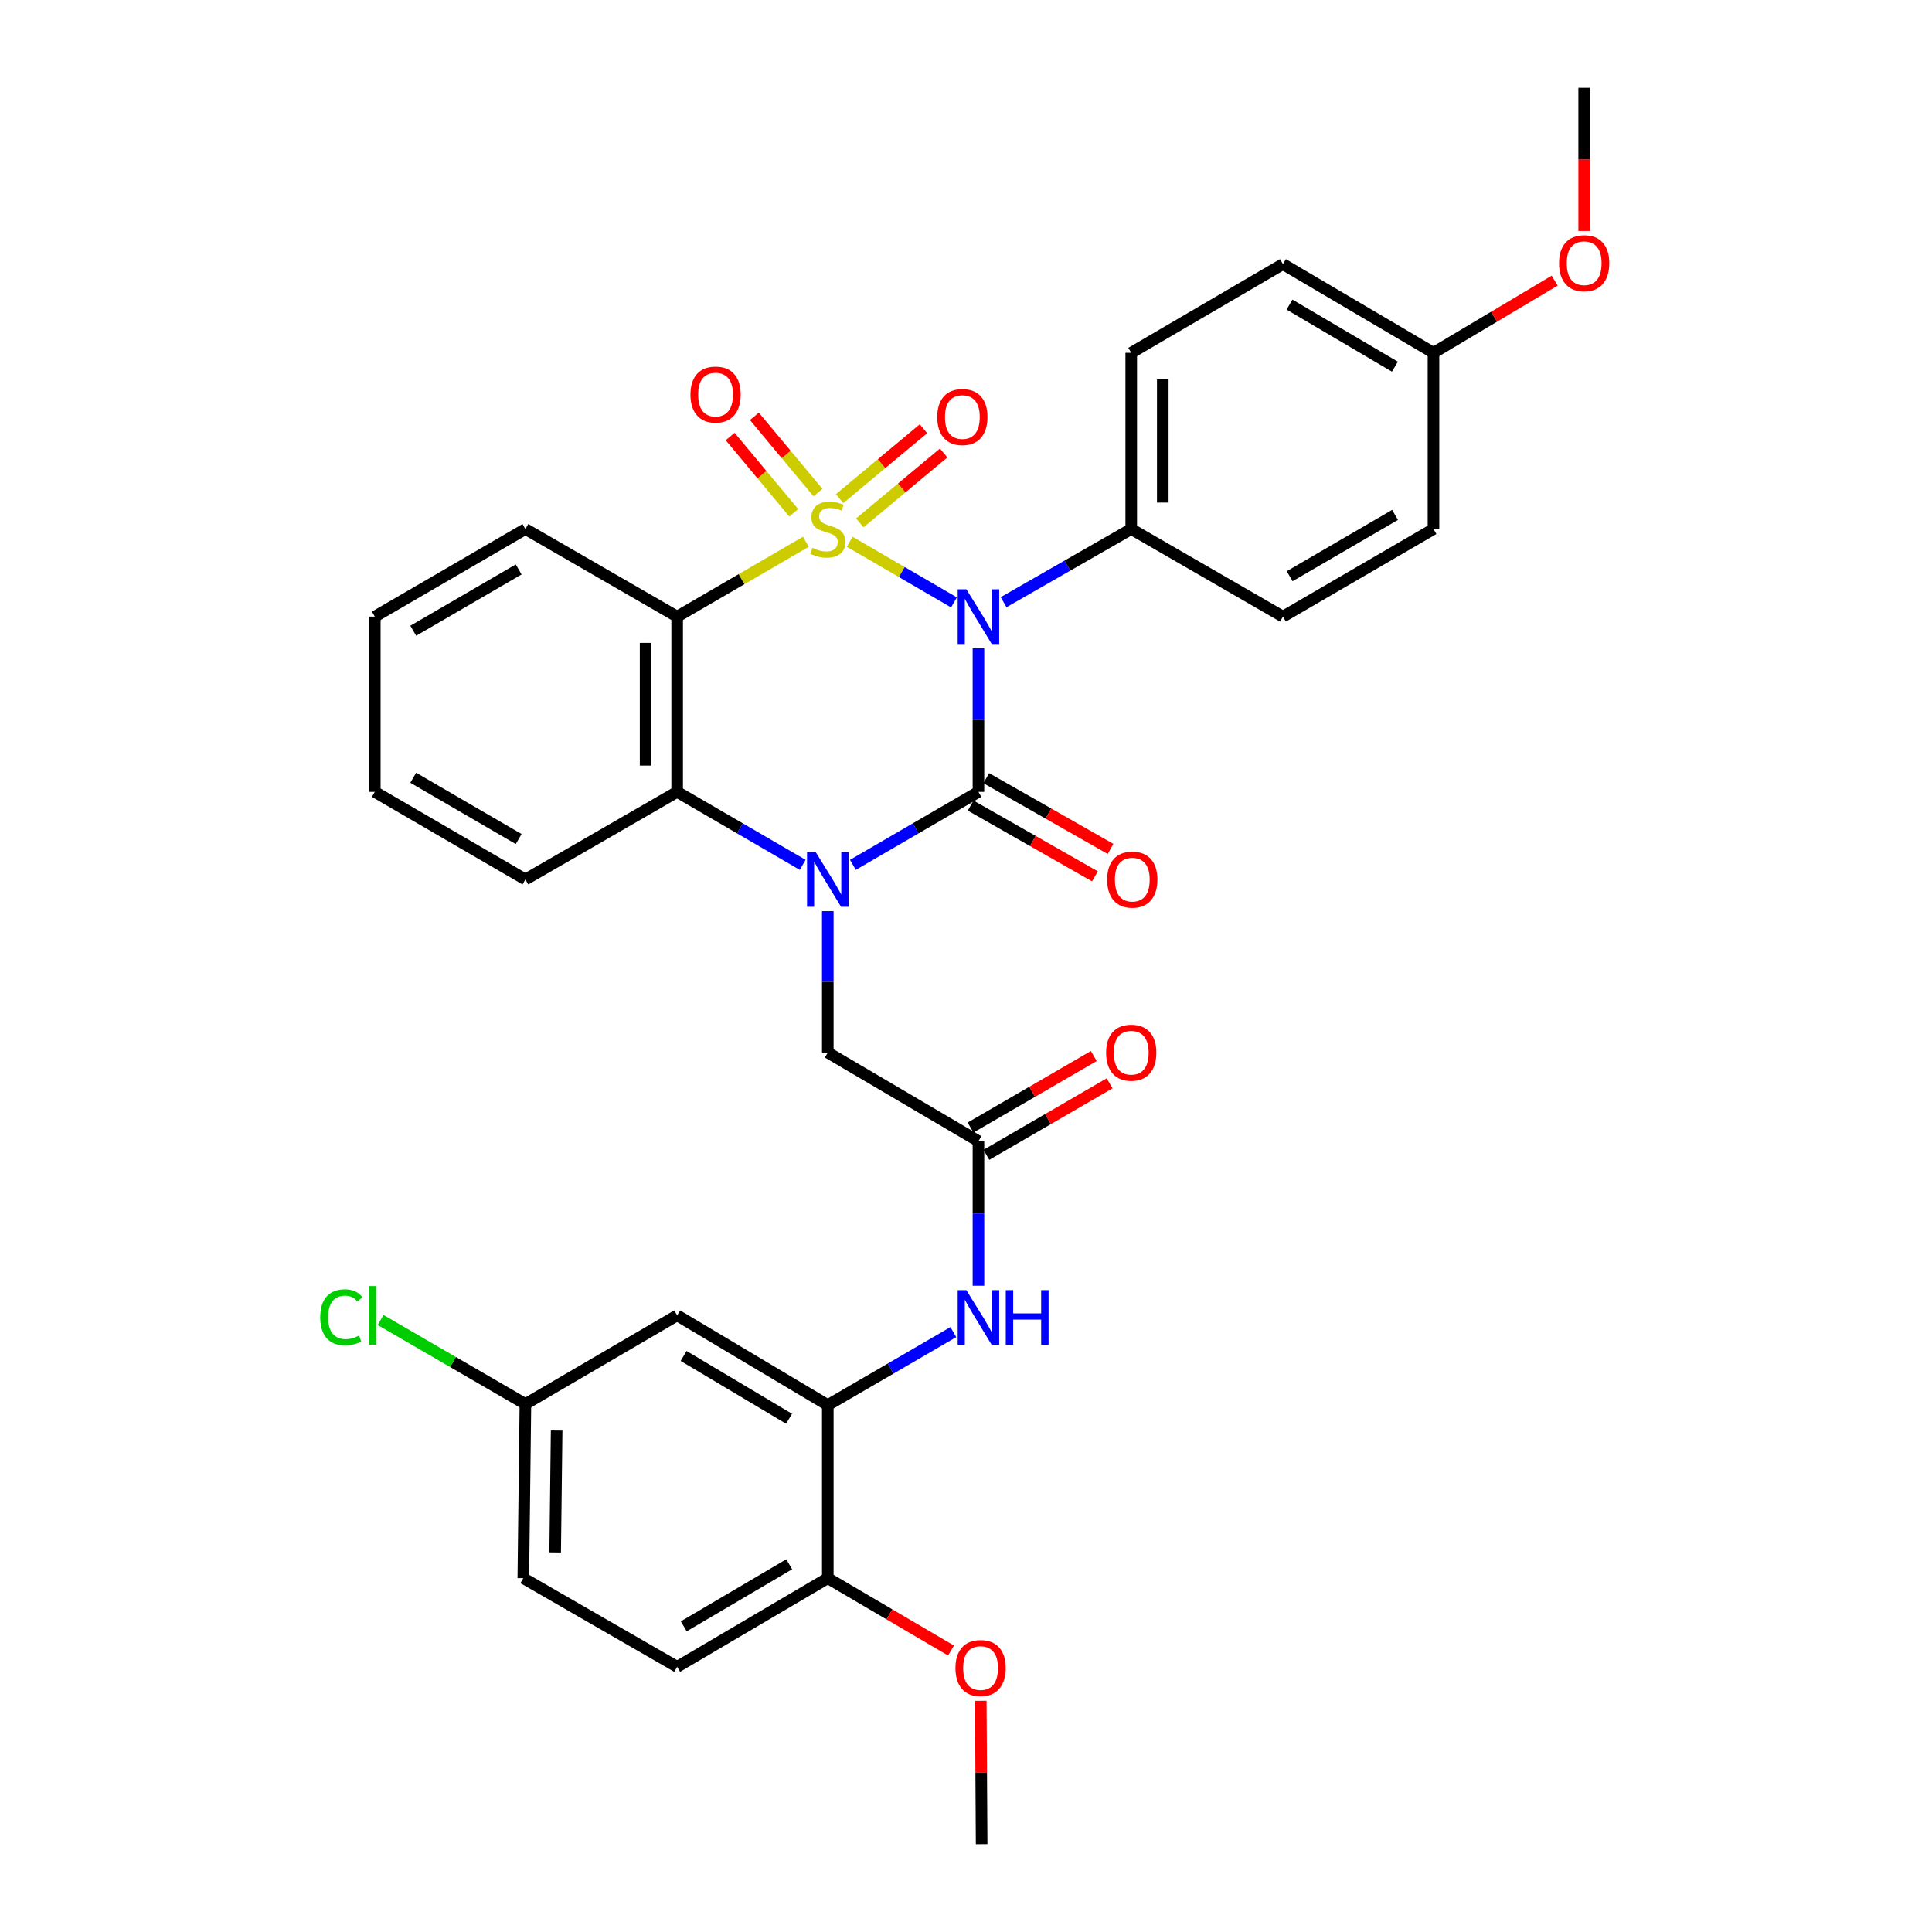 <?xml version='1.0' encoding='iso-8859-1'?>
<svg version='1.1' baseProfile='full'
              xmlns='http://www.w3.org/2000/svg'
                      xmlns:rdkit='http://www.rdkit.org/xml'
                      xmlns:xlink='http://www.w3.org/1999/xlink'
                  xml:space='preserve'
width='1000px' height='1000px' viewBox='0 0 1000 1000'>
<!-- END OF HEADER -->
<rect style='opacity:1.0;fill:#FFFFFF;stroke:none' width='1000' height='1000' x='0' y='0'> </rect>
<path class='bond-0' d='M 439.801,280.407 L 466.789,296.1' style='fill:none;fill-rule:evenodd;stroke:#CCCC00;stroke-width:6px;stroke-linecap:butt;stroke-linejoin:miter;stroke-opacity:1' />
<path class='bond-0' d='M 466.789,296.1 L 493.778,311.794' style='fill:none;fill-rule:evenodd;stroke:#0000FF;stroke-width:6px;stroke-linecap:butt;stroke-linejoin:miter;stroke-opacity:1' />
<path class='bond-3' d='M 417.131,280.408 L 383.813,299.784' style='fill:none;fill-rule:evenodd;stroke:#CCCC00;stroke-width:6px;stroke-linecap:butt;stroke-linejoin:miter;stroke-opacity:1' />
<path class='bond-3' d='M 383.813,299.784 L 350.495,319.16' style='fill:none;fill-rule:evenodd;stroke:#000000;stroke-width:6px;stroke-linecap:butt;stroke-linejoin:miter;stroke-opacity:1' />
<path class='bond-5' d='M 445.038,270.634 L 466.742,252.55' style='fill:none;fill-rule:evenodd;stroke:#CCCC00;stroke-width:6px;stroke-linecap:butt;stroke-linejoin:miter;stroke-opacity:1' />
<path class='bond-5' d='M 466.742,252.55 L 488.447,234.466' style='fill:none;fill-rule:evenodd;stroke:#FF0000;stroke-width:6px;stroke-linecap:butt;stroke-linejoin:miter;stroke-opacity:1' />
<path class='bond-5' d='M 434.586,258.09 L 456.291,240.006' style='fill:none;fill-rule:evenodd;stroke:#CCCC00;stroke-width:6px;stroke-linecap:butt;stroke-linejoin:miter;stroke-opacity:1' />
<path class='bond-5' d='M 456.291,240.006 L 477.996,221.922' style='fill:none;fill-rule:evenodd;stroke:#FF0000;stroke-width:6px;stroke-linecap:butt;stroke-linejoin:miter;stroke-opacity:1' />
<path class='bond-6' d='M 423.388,254.977 L 406.931,235.24' style='fill:none;fill-rule:evenodd;stroke:#CCCC00;stroke-width:6px;stroke-linecap:butt;stroke-linejoin:miter;stroke-opacity:1' />
<path class='bond-6' d='M 406.931,235.24 L 390.475,215.502' style='fill:none;fill-rule:evenodd;stroke:#FF0000;stroke-width:6px;stroke-linecap:butt;stroke-linejoin:miter;stroke-opacity:1' />
<path class='bond-6' d='M 410.848,265.433 L 394.391,245.695' style='fill:none;fill-rule:evenodd;stroke:#CCCC00;stroke-width:6px;stroke-linecap:butt;stroke-linejoin:miter;stroke-opacity:1' />
<path class='bond-6' d='M 394.391,245.695 L 377.935,225.957' style='fill:none;fill-rule:evenodd;stroke:#FF0000;stroke-width:6px;stroke-linecap:butt;stroke-linejoin:miter;stroke-opacity:1' />
<path class='bond-1' d='M 506.445,335.588 L 506.445,372.731' style='fill:none;fill-rule:evenodd;stroke:#0000FF;stroke-width:6px;stroke-linecap:butt;stroke-linejoin:miter;stroke-opacity:1' />
<path class='bond-1' d='M 506.445,372.731 L 506.445,409.875' style='fill:none;fill-rule:evenodd;stroke:#000000;stroke-width:6px;stroke-linecap:butt;stroke-linejoin:miter;stroke-opacity:1' />
<path class='bond-9' d='M 519.464,311.694 L 552.494,292.755' style='fill:none;fill-rule:evenodd;stroke:#0000FF;stroke-width:6px;stroke-linecap:butt;stroke-linejoin:miter;stroke-opacity:1' />
<path class='bond-9' d='M 552.494,292.755 L 585.523,273.816' style='fill:none;fill-rule:evenodd;stroke:#000000;stroke-width:6px;stroke-linecap:butt;stroke-linejoin:miter;stroke-opacity:1' />
<path class='bond-12' d='M 502.406,416.969 L 534.572,435.283' style='fill:none;fill-rule:evenodd;stroke:#000000;stroke-width:6px;stroke-linecap:butt;stroke-linejoin:miter;stroke-opacity:1' />
<path class='bond-12' d='M 534.572,435.283 L 566.737,453.597' style='fill:none;fill-rule:evenodd;stroke:#FF0000;stroke-width:6px;stroke-linecap:butt;stroke-linejoin:miter;stroke-opacity:1' />
<path class='bond-12' d='M 510.485,402.78 L 542.65,421.095' style='fill:none;fill-rule:evenodd;stroke:#000000;stroke-width:6px;stroke-linecap:butt;stroke-linejoin:miter;stroke-opacity:1' />
<path class='bond-12' d='M 542.65,421.095 L 574.816,439.409' style='fill:none;fill-rule:evenodd;stroke:#FF0000;stroke-width:6px;stroke-linecap:butt;stroke-linejoin:miter;stroke-opacity:1' />
<path class='bond-33' d='M 506.445,409.875 L 473.953,428.765' style='fill:none;fill-rule:evenodd;stroke:#000000;stroke-width:6px;stroke-linecap:butt;stroke-linejoin:miter;stroke-opacity:1' />
<path class='bond-33' d='M 473.953,428.765 L 441.461,447.655' style='fill:none;fill-rule:evenodd;stroke:#0000FF;stroke-width:6px;stroke-linecap:butt;stroke-linejoin:miter;stroke-opacity:1' />
<path class='bond-2' d='M 415.471,447.654 L 382.983,428.764' style='fill:none;fill-rule:evenodd;stroke:#0000FF;stroke-width:6px;stroke-linecap:butt;stroke-linejoin:miter;stroke-opacity:1' />
<path class='bond-2' d='M 382.983,428.764 L 350.495,409.875' style='fill:none;fill-rule:evenodd;stroke:#000000;stroke-width:6px;stroke-linecap:butt;stroke-linejoin:miter;stroke-opacity:1' />
<path class='bond-10' d='M 428.466,471.609 L 428.466,508.2' style='fill:none;fill-rule:evenodd;stroke:#0000FF;stroke-width:6px;stroke-linecap:butt;stroke-linejoin:miter;stroke-opacity:1' />
<path class='bond-10' d='M 428.466,508.2 L 428.466,544.791' style='fill:none;fill-rule:evenodd;stroke:#000000;stroke-width:6px;stroke-linecap:butt;stroke-linejoin:miter;stroke-opacity:1' />
<path class='bond-4' d='M 350.495,319.16 L 350.495,409.875' style='fill:none;fill-rule:evenodd;stroke:#000000;stroke-width:6px;stroke-linecap:butt;stroke-linejoin:miter;stroke-opacity:1' />
<path class='bond-4' d='M 334.168,332.767 L 334.168,396.267' style='fill:none;fill-rule:evenodd;stroke:#000000;stroke-width:6px;stroke-linecap:butt;stroke-linejoin:miter;stroke-opacity:1' />
<path class='bond-20' d='M 350.495,319.16 L 271.952,273.816' style='fill:none;fill-rule:evenodd;stroke:#000000;stroke-width:6px;stroke-linecap:butt;stroke-linejoin:miter;stroke-opacity:1' />
<path class='bond-26' d='M 350.495,409.875 L 271.952,455.209' style='fill:none;fill-rule:evenodd;stroke:#000000;stroke-width:6px;stroke-linecap:butt;stroke-linejoin:miter;stroke-opacity:1' />
<path class='bond-7' d='M 428.466,727.291 L 460.958,708.393' style='fill:none;fill-rule:evenodd;stroke:#000000;stroke-width:6px;stroke-linecap:butt;stroke-linejoin:miter;stroke-opacity:1' />
<path class='bond-7' d='M 460.958,708.393 L 493.45,689.496' style='fill:none;fill-rule:evenodd;stroke:#0000FF;stroke-width:6px;stroke-linecap:butt;stroke-linejoin:miter;stroke-opacity:1' />
<path class='bond-13' d='M 428.466,727.291 L 350.495,680.84' style='fill:none;fill-rule:evenodd;stroke:#000000;stroke-width:6px;stroke-linecap:butt;stroke-linejoin:miter;stroke-opacity:1' />
<path class='bond-13' d='M 408.414,734.35 L 353.834,701.835' style='fill:none;fill-rule:evenodd;stroke:#000000;stroke-width:6px;stroke-linecap:butt;stroke-linejoin:miter;stroke-opacity:1' />
<path class='bond-14' d='M 428.466,727.291 L 428.466,816.854' style='fill:none;fill-rule:evenodd;stroke:#000000;stroke-width:6px;stroke-linecap:butt;stroke-linejoin:miter;stroke-opacity:1' />
<path class='bond-8' d='M 506.445,590.679 L 428.466,544.791' style='fill:none;fill-rule:evenodd;stroke:#000000;stroke-width:6px;stroke-linecap:butt;stroke-linejoin:miter;stroke-opacity:1' />
<path class='bond-11' d='M 506.445,590.679 L 506.445,628.088' style='fill:none;fill-rule:evenodd;stroke:#000000;stroke-width:6px;stroke-linecap:butt;stroke-linejoin:miter;stroke-opacity:1' />
<path class='bond-11' d='M 506.445,628.088 L 506.445,665.496' style='fill:none;fill-rule:evenodd;stroke:#0000FF;stroke-width:6px;stroke-linecap:butt;stroke-linejoin:miter;stroke-opacity:1' />
<path class='bond-15' d='M 510.543,597.74 L 542.439,579.231' style='fill:none;fill-rule:evenodd;stroke:#000000;stroke-width:6px;stroke-linecap:butt;stroke-linejoin:miter;stroke-opacity:1' />
<path class='bond-15' d='M 542.439,579.231 L 574.334,560.722' style='fill:none;fill-rule:evenodd;stroke:#FF0000;stroke-width:6px;stroke-linecap:butt;stroke-linejoin:miter;stroke-opacity:1' />
<path class='bond-15' d='M 502.348,583.618 L 534.244,565.109' style='fill:none;fill-rule:evenodd;stroke:#000000;stroke-width:6px;stroke-linecap:butt;stroke-linejoin:miter;stroke-opacity:1' />
<path class='bond-15' d='M 534.244,565.109 L 566.14,546.6' style='fill:none;fill-rule:evenodd;stroke:#FF0000;stroke-width:6px;stroke-linecap:butt;stroke-linejoin:miter;stroke-opacity:1' />
<path class='bond-16' d='M 585.523,273.816 L 585.523,182.611' style='fill:none;fill-rule:evenodd;stroke:#000000;stroke-width:6px;stroke-linecap:butt;stroke-linejoin:miter;stroke-opacity:1' />
<path class='bond-16' d='M 601.85,260.135 L 601.85,196.292' style='fill:none;fill-rule:evenodd;stroke:#000000;stroke-width:6px;stroke-linecap:butt;stroke-linejoin:miter;stroke-opacity:1' />
<path class='bond-17' d='M 585.523,273.816 L 664.047,319.16' style='fill:none;fill-rule:evenodd;stroke:#000000;stroke-width:6px;stroke-linecap:butt;stroke-linejoin:miter;stroke-opacity:1' />
<path class='bond-19' d='M 350.495,680.84 L 271.952,726.738' style='fill:none;fill-rule:evenodd;stroke:#000000;stroke-width:6px;stroke-linecap:butt;stroke-linejoin:miter;stroke-opacity:1' />
<path class='bond-18' d='M 428.466,816.854 L 350.495,862.742' style='fill:none;fill-rule:evenodd;stroke:#000000;stroke-width:6px;stroke-linecap:butt;stroke-linejoin:miter;stroke-opacity:1' />
<path class='bond-18' d='M 408.489,809.666 L 353.909,841.788' style='fill:none;fill-rule:evenodd;stroke:#000000;stroke-width:6px;stroke-linecap:butt;stroke-linejoin:miter;stroke-opacity:1' />
<path class='bond-27' d='M 428.466,816.854 L 460.358,835.584' style='fill:none;fill-rule:evenodd;stroke:#000000;stroke-width:6px;stroke-linecap:butt;stroke-linejoin:miter;stroke-opacity:1' />
<path class='bond-27' d='M 460.358,835.584 L 492.25,854.314' style='fill:none;fill-rule:evenodd;stroke:#FF0000;stroke-width:6px;stroke-linecap:butt;stroke-linejoin:miter;stroke-opacity:1' />
<path class='bond-23' d='M 585.523,182.611 L 664.047,136.705' style='fill:none;fill-rule:evenodd;stroke:#000000;stroke-width:6px;stroke-linecap:butt;stroke-linejoin:miter;stroke-opacity:1' />
<path class='bond-24' d='M 664.047,319.16 L 741.972,273.816' style='fill:none;fill-rule:evenodd;stroke:#000000;stroke-width:6px;stroke-linecap:butt;stroke-linejoin:miter;stroke-opacity:1' />
<path class='bond-24' d='M 667.524,298.246 L 722.072,266.505' style='fill:none;fill-rule:evenodd;stroke:#000000;stroke-width:6px;stroke-linecap:butt;stroke-linejoin:miter;stroke-opacity:1' />
<path class='bond-22' d='M 350.495,862.742 L 270.864,816.854' style='fill:none;fill-rule:evenodd;stroke:#000000;stroke-width:6px;stroke-linecap:butt;stroke-linejoin:miter;stroke-opacity:1' />
<path class='bond-25' d='M 271.952,726.738 L 234.477,704.986' style='fill:none;fill-rule:evenodd;stroke:#000000;stroke-width:6px;stroke-linecap:butt;stroke-linejoin:miter;stroke-opacity:1' />
<path class='bond-25' d='M 234.477,704.986 L 197.001,683.235' style='fill:none;fill-rule:evenodd;stroke:#00CC00;stroke-width:6px;stroke-linecap:butt;stroke-linejoin:miter;stroke-opacity:1' />
<path class='bond-36' d='M 271.952,726.738 L 270.864,816.854' style='fill:none;fill-rule:evenodd;stroke:#000000;stroke-width:6px;stroke-linecap:butt;stroke-linejoin:miter;stroke-opacity:1' />
<path class='bond-36' d='M 288.115,740.452 L 287.353,803.534' style='fill:none;fill-rule:evenodd;stroke:#000000;stroke-width:6px;stroke-linecap:butt;stroke-linejoin:miter;stroke-opacity:1' />
<path class='bond-31' d='M 271.952,273.816 L 193.991,319.16' style='fill:none;fill-rule:evenodd;stroke:#000000;stroke-width:6px;stroke-linecap:butt;stroke-linejoin:miter;stroke-opacity:1' />
<path class='bond-31' d='M 268.467,294.731 L 213.894,326.472' style='fill:none;fill-rule:evenodd;stroke:#000000;stroke-width:6px;stroke-linecap:butt;stroke-linejoin:miter;stroke-opacity:1' />
<path class='bond-21' d='M 741.972,182.611 L 741.972,273.816' style='fill:none;fill-rule:evenodd;stroke:#000000;stroke-width:6px;stroke-linecap:butt;stroke-linejoin:miter;stroke-opacity:1' />
<path class='bond-28' d='M 741.972,182.611 L 773.332,163.929' style='fill:none;fill-rule:evenodd;stroke:#000000;stroke-width:6px;stroke-linecap:butt;stroke-linejoin:miter;stroke-opacity:1' />
<path class='bond-28' d='M 773.332,163.929 L 804.692,145.248' style='fill:none;fill-rule:evenodd;stroke:#FF0000;stroke-width:6px;stroke-linecap:butt;stroke-linejoin:miter;stroke-opacity:1' />
<path class='bond-35' d='M 741.972,182.611 L 664.047,136.705' style='fill:none;fill-rule:evenodd;stroke:#000000;stroke-width:6px;stroke-linecap:butt;stroke-linejoin:miter;stroke-opacity:1' />
<path class='bond-35' d='M 721.996,189.793 L 667.448,157.658' style='fill:none;fill-rule:evenodd;stroke:#000000;stroke-width:6px;stroke-linecap:butt;stroke-linejoin:miter;stroke-opacity:1' />
<path class='bond-34' d='M 271.952,455.209 L 193.991,409.875' style='fill:none;fill-rule:evenodd;stroke:#000000;stroke-width:6px;stroke-linecap:butt;stroke-linejoin:miter;stroke-opacity:1' />
<path class='bond-34' d='M 268.466,434.295 L 213.892,402.561' style='fill:none;fill-rule:evenodd;stroke:#000000;stroke-width:6px;stroke-linecap:butt;stroke-linejoin:miter;stroke-opacity:1' />
<path class='bond-29' d='M 507.646,880.337 L 507.871,917.441' style='fill:none;fill-rule:evenodd;stroke:#FF0000;stroke-width:6px;stroke-linecap:butt;stroke-linejoin:miter;stroke-opacity:1' />
<path class='bond-29' d='M 507.871,917.441 L 508.096,954.545' style='fill:none;fill-rule:evenodd;stroke:#000000;stroke-width:6px;stroke-linecap:butt;stroke-linejoin:miter;stroke-opacity:1' />
<path class='bond-30' d='M 819.961,119.564 L 819.961,82.509' style='fill:none;fill-rule:evenodd;stroke:#FF0000;stroke-width:6px;stroke-linecap:butt;stroke-linejoin:miter;stroke-opacity:1' />
<path class='bond-30' d='M 819.961,82.509 L 819.961,45.455' style='fill:none;fill-rule:evenodd;stroke:#000000;stroke-width:6px;stroke-linecap:butt;stroke-linejoin:miter;stroke-opacity:1' />
<path class='bond-32' d='M 193.991,319.16 L 193.991,409.875' style='fill:none;fill-rule:evenodd;stroke:#000000;stroke-width:6px;stroke-linecap:butt;stroke-linejoin:miter;stroke-opacity:1' />
<path  class='atom-0' d='M 420.466 283.536
Q 420.786 283.656, 422.106 284.216
Q 423.426 284.776, 424.866 285.136
Q 426.346 285.456, 427.786 285.456
Q 430.466 285.456, 432.026 284.176
Q 433.586 282.856, 433.586 280.576
Q 433.586 279.016, 432.786 278.056
Q 432.026 277.096, 430.826 276.576
Q 429.626 276.056, 427.626 275.456
Q 425.106 274.696, 423.586 273.976
Q 422.106 273.256, 421.026 271.736
Q 419.986 270.216, 419.986 267.656
Q 419.986 264.096, 422.386 261.896
Q 424.826 259.696, 429.626 259.696
Q 432.906 259.696, 436.626 261.256
L 435.706 264.336
Q 432.306 262.936, 429.746 262.936
Q 426.986 262.936, 425.466 264.096
Q 423.946 265.216, 423.986 267.176
Q 423.986 268.696, 424.746 269.616
Q 425.546 270.536, 426.666 271.056
Q 427.826 271.576, 429.746 272.176
Q 432.306 272.976, 433.826 273.776
Q 435.346 274.576, 436.426 276.216
Q 437.546 277.816, 437.546 280.576
Q 437.546 284.496, 434.906 286.616
Q 432.306 288.696, 427.946 288.696
Q 425.426 288.696, 423.506 288.136
Q 421.626 287.616, 419.386 286.696
L 420.466 283.536
' fill='#CCCC00'/>
<path  class='atom-1' d='M 500.185 305
L 509.465 320
Q 510.385 321.48, 511.865 324.16
Q 513.345 326.84, 513.425 327
L 513.425 305
L 517.185 305
L 517.185 333.32
L 513.305 333.32
L 503.345 316.92
Q 502.185 315, 500.945 312.8
Q 499.745 310.6, 499.385 309.92
L 499.385 333.32
L 495.705 333.32
L 495.705 305
L 500.185 305
' fill='#0000FF'/>
<path  class='atom-3' d='M 422.206 441.049
L 431.486 456.049
Q 432.406 457.529, 433.886 460.209
Q 435.366 462.889, 435.446 463.049
L 435.446 441.049
L 439.206 441.049
L 439.206 469.369
L 435.326 469.369
L 425.366 452.969
Q 424.206 451.049, 422.966 448.849
Q 421.766 446.649, 421.406 445.969
L 421.406 469.369
L 417.726 469.369
L 417.726 441.049
L 422.206 441.049
' fill='#0000FF'/>
<path  class='atom-6' d='M 485.119 215.862
Q 485.119 209.062, 488.479 205.262
Q 491.839 201.462, 498.119 201.462
Q 504.399 201.462, 507.759 205.262
Q 511.119 209.062, 511.119 215.862
Q 511.119 222.742, 507.719 226.662
Q 504.319 230.542, 498.119 230.542
Q 491.879 230.542, 488.479 226.662
Q 485.119 222.782, 485.119 215.862
M 498.119 227.342
Q 502.439 227.342, 504.759 224.462
Q 507.119 221.542, 507.119 215.862
Q 507.119 210.302, 504.759 207.502
Q 502.439 204.662, 498.119 204.662
Q 493.799 204.662, 491.439 207.462
Q 489.119 210.262, 489.119 215.862
Q 489.119 221.582, 491.439 224.462
Q 493.799 227.342, 498.119 227.342
' fill='#FF0000'/>
<path  class='atom-7' d='M 357.377 204.225
Q 357.377 197.425, 360.737 193.625
Q 364.097 189.825, 370.377 189.825
Q 376.657 189.825, 380.017 193.625
Q 383.377 197.425, 383.377 204.225
Q 383.377 211.105, 379.977 215.025
Q 376.577 218.905, 370.377 218.905
Q 364.137 218.905, 360.737 215.025
Q 357.377 211.145, 357.377 204.225
M 370.377 215.705
Q 374.697 215.705, 377.017 212.825
Q 379.377 209.905, 379.377 204.225
Q 379.377 198.665, 377.017 195.865
Q 374.697 193.025, 370.377 193.025
Q 366.057 193.025, 363.697 195.825
Q 361.377 198.625, 361.377 204.225
Q 361.377 209.945, 363.697 212.825
Q 366.057 215.705, 370.377 215.705
' fill='#FF0000'/>
<path  class='atom-12' d='M 500.185 667.778
L 509.465 682.778
Q 510.385 684.258, 511.865 686.938
Q 513.345 689.618, 513.425 689.778
L 513.425 667.778
L 517.185 667.778
L 517.185 696.098
L 513.305 696.098
L 503.345 679.698
Q 502.185 677.778, 500.945 675.578
Q 499.745 673.378, 499.385 672.698
L 499.385 696.098
L 495.705 696.098
L 495.705 667.778
L 500.185 667.778
' fill='#0000FF'/>
<path  class='atom-12' d='M 520.585 667.778
L 524.425 667.778
L 524.425 679.818
L 538.905 679.818
L 538.905 667.778
L 542.745 667.778
L 542.745 696.098
L 538.905 696.098
L 538.905 683.018
L 524.425 683.018
L 524.425 696.098
L 520.585 696.098
L 520.585 667.778
' fill='#0000FF'/>
<path  class='atom-13' d='M 573.067 455.289
Q 573.067 448.489, 576.427 444.689
Q 579.787 440.889, 586.067 440.889
Q 592.347 440.889, 595.707 444.689
Q 599.067 448.489, 599.067 455.289
Q 599.067 462.169, 595.667 466.089
Q 592.267 469.969, 586.067 469.969
Q 579.827 469.969, 576.427 466.089
Q 573.067 462.209, 573.067 455.289
M 586.067 466.769
Q 590.387 466.769, 592.707 463.889
Q 595.067 460.969, 595.067 455.289
Q 595.067 449.729, 592.707 446.929
Q 590.387 444.089, 586.067 444.089
Q 581.747 444.089, 579.387 446.889
Q 577.067 449.689, 577.067 455.289
Q 577.067 461.009, 579.387 463.889
Q 581.747 466.769, 586.067 466.769
' fill='#FF0000'/>
<path  class='atom-16' d='M 572.523 544.871
Q 572.523 538.071, 575.883 534.271
Q 579.243 530.471, 585.523 530.471
Q 591.803 530.471, 595.163 534.271
Q 598.523 538.071, 598.523 544.871
Q 598.523 551.751, 595.123 555.671
Q 591.723 559.551, 585.523 559.551
Q 579.283 559.551, 575.883 555.671
Q 572.523 551.791, 572.523 544.871
M 585.523 556.351
Q 589.843 556.351, 592.163 553.471
Q 594.523 550.551, 594.523 544.871
Q 594.523 539.311, 592.163 536.511
Q 589.843 533.671, 585.523 533.671
Q 581.203 533.671, 578.843 536.471
Q 576.523 539.271, 576.523 544.871
Q 576.523 550.591, 578.843 553.471
Q 581.203 556.351, 585.523 556.351
' fill='#FF0000'/>
<path  class='atom-26' d='M 165.755 681.82
Q 165.755 674.78, 169.035 671.1
Q 172.355 667.38, 178.635 667.38
Q 184.475 667.38, 187.595 671.5
L 184.955 673.66
Q 182.675 670.66, 178.635 670.66
Q 174.355 670.66, 172.075 673.54
Q 169.835 676.38, 169.835 681.82
Q 169.835 687.42, 172.155 690.3
Q 174.515 693.18, 179.075 693.18
Q 182.195 693.18, 185.835 691.3
L 186.955 694.3
Q 185.475 695.26, 183.235 695.82
Q 180.995 696.38, 178.515 696.38
Q 172.355 696.38, 169.035 692.62
Q 165.755 688.86, 165.755 681.82
' fill='#00CC00'/>
<path  class='atom-26' d='M 191.035 665.66
L 194.715 665.66
L 194.715 696.02
L 191.035 696.02
L 191.035 665.66
' fill='#00CC00'/>
<path  class='atom-28' d='M 494.543 863.375
Q 494.543 856.575, 497.903 852.775
Q 501.263 848.975, 507.543 848.975
Q 513.823 848.975, 517.183 852.775
Q 520.543 856.575, 520.543 863.375
Q 520.543 870.255, 517.143 874.175
Q 513.743 878.055, 507.543 878.055
Q 501.303 878.055, 497.903 874.175
Q 494.543 870.295, 494.543 863.375
M 507.543 874.855
Q 511.863 874.855, 514.183 871.975
Q 516.543 869.055, 516.543 863.375
Q 516.543 857.815, 514.183 855.015
Q 511.863 852.175, 507.543 852.175
Q 503.223 852.175, 500.863 854.975
Q 498.543 857.775, 498.543 863.375
Q 498.543 869.095, 500.863 871.975
Q 503.223 874.855, 507.543 874.855
' fill='#FF0000'/>
<path  class='atom-29' d='M 806.961 136.231
Q 806.961 129.431, 810.321 125.631
Q 813.681 121.831, 819.961 121.831
Q 826.241 121.831, 829.601 125.631
Q 832.961 129.431, 832.961 136.231
Q 832.961 143.111, 829.561 147.031
Q 826.161 150.911, 819.961 150.911
Q 813.721 150.911, 810.321 147.031
Q 806.961 143.151, 806.961 136.231
M 819.961 147.711
Q 824.281 147.711, 826.601 144.831
Q 828.961 141.911, 828.961 136.231
Q 828.961 130.671, 826.601 127.871
Q 824.281 125.031, 819.961 125.031
Q 815.641 125.031, 813.281 127.831
Q 810.961 130.631, 810.961 136.231
Q 810.961 141.951, 813.281 144.831
Q 815.641 147.711, 819.961 147.711
' fill='#FF0000'/>
</svg>
